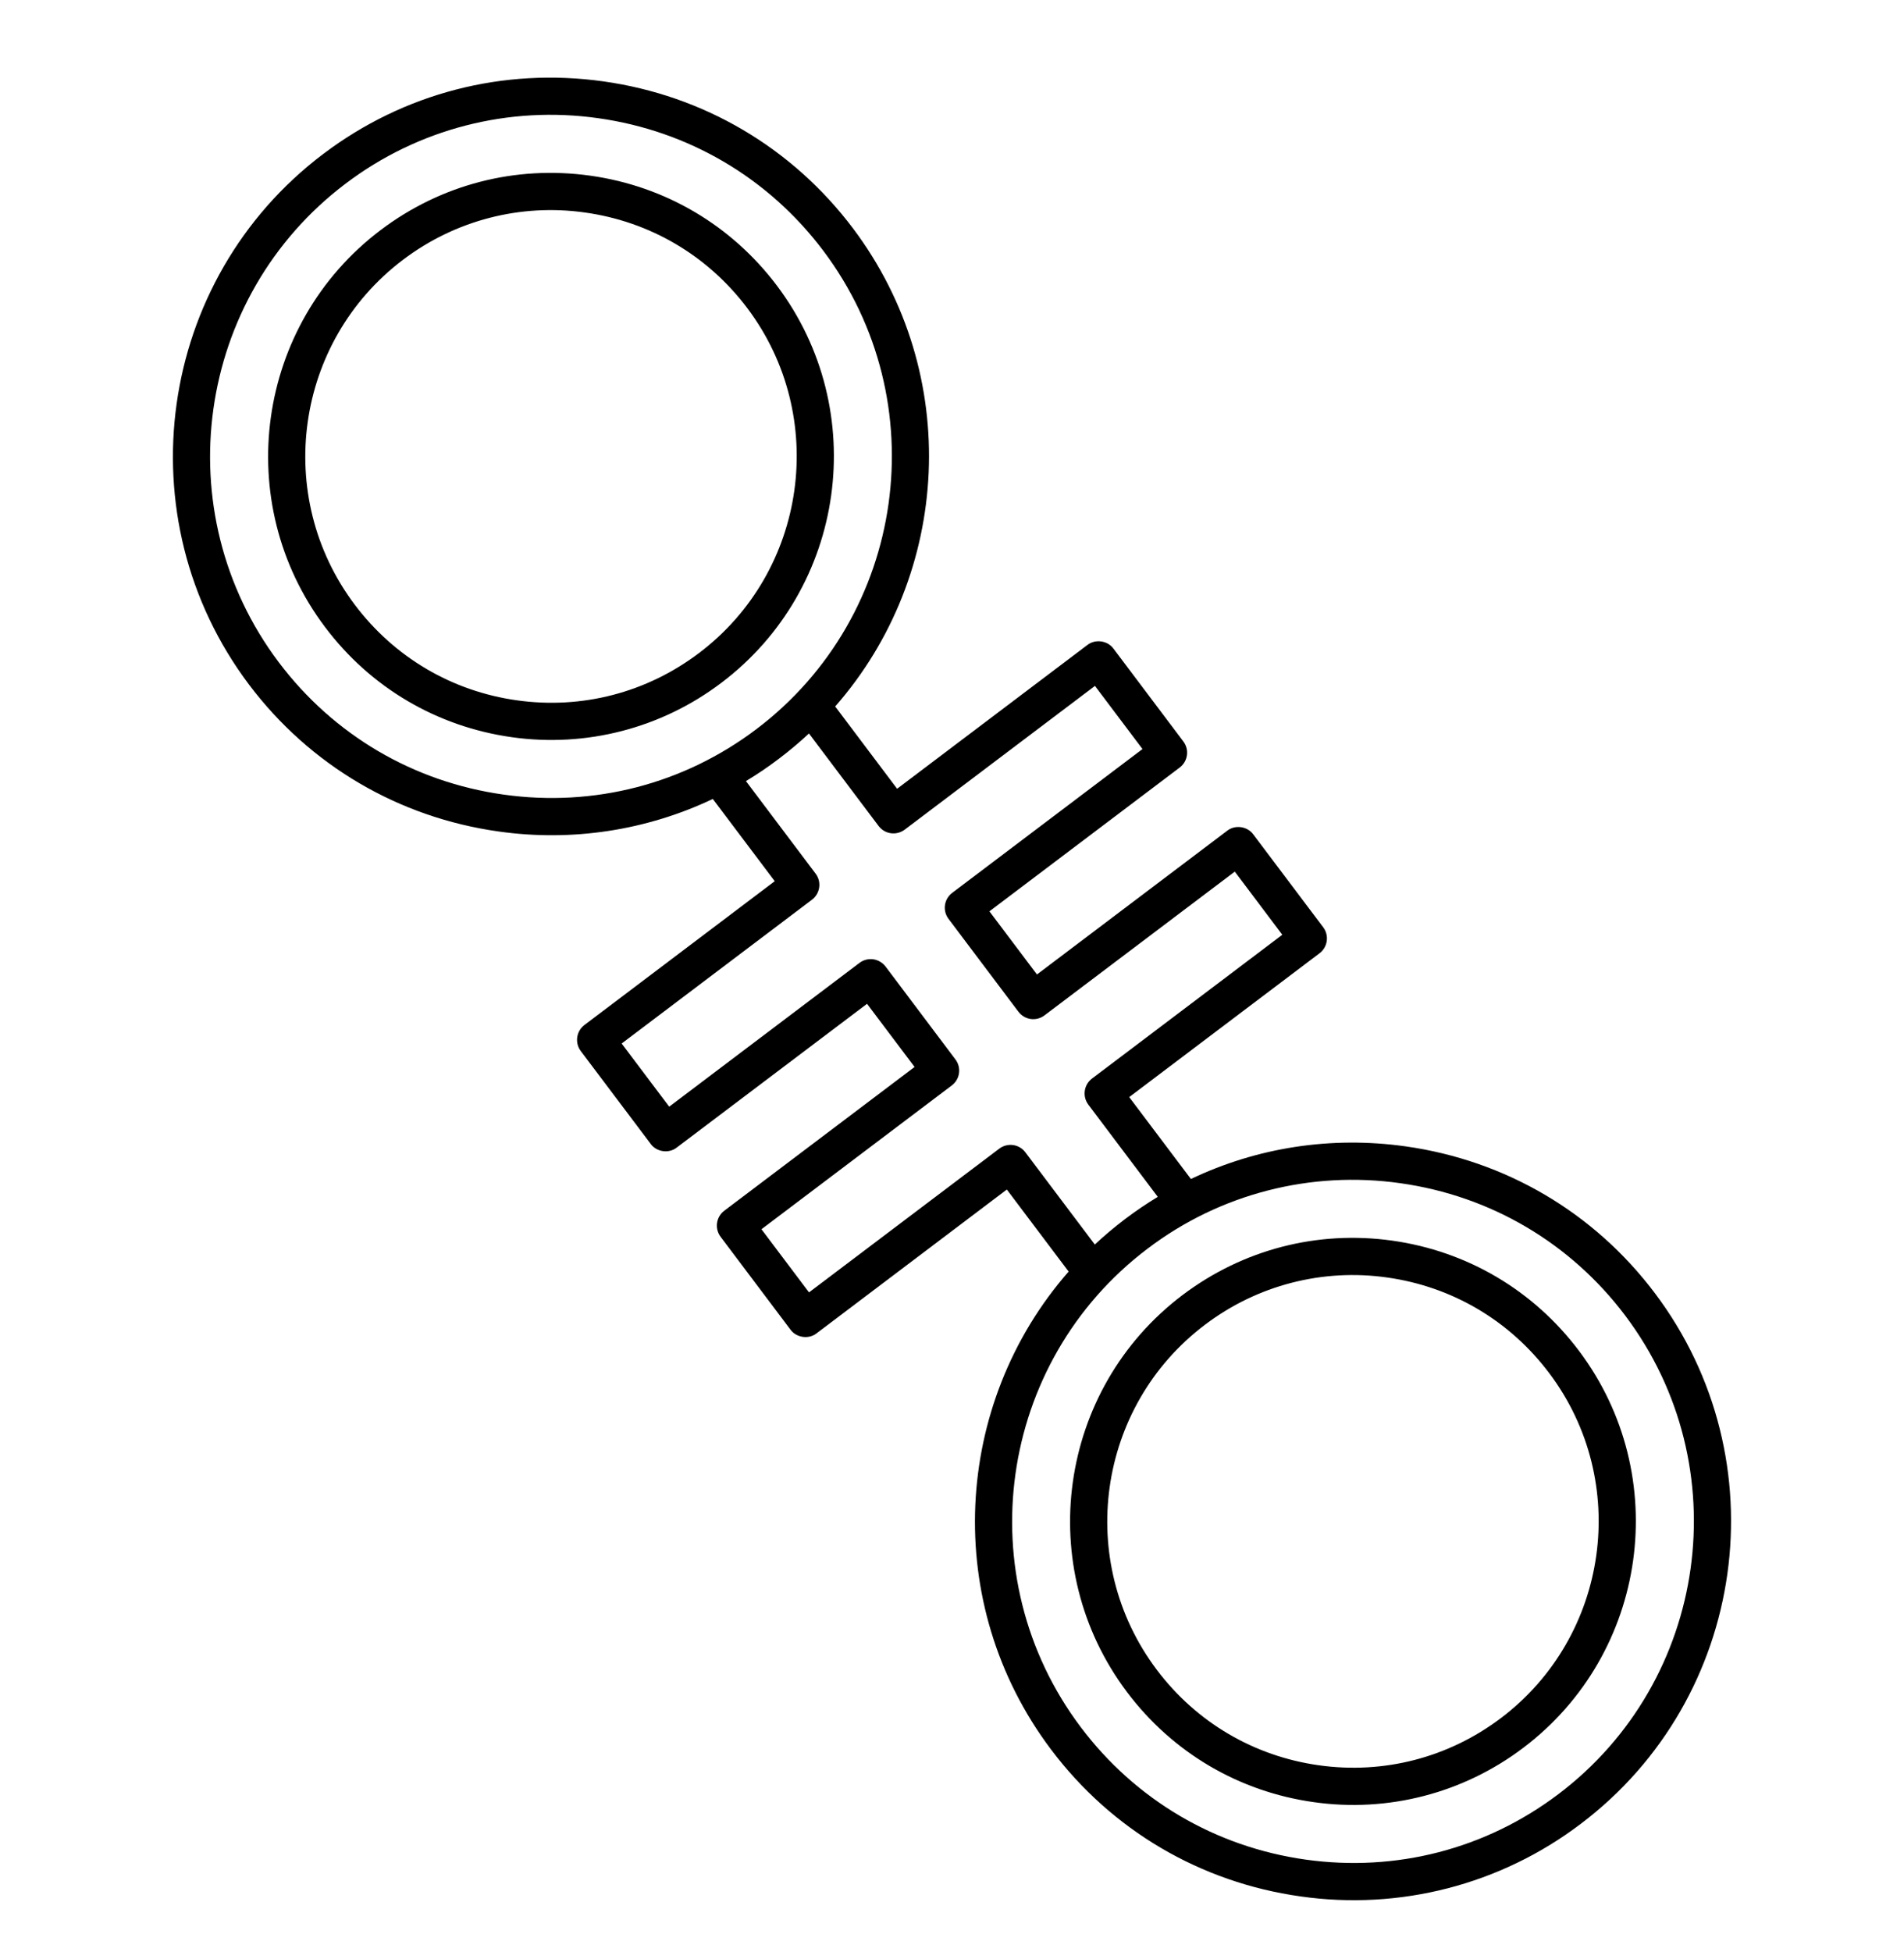 <svg width="40" height="41" viewBox="0 0 40 41" fill="none" xmlns="http://www.w3.org/2000/svg">
<path d="M10.752 15.481C12.307 15.701 13.889 15.298 15.156 14.338C17.773 12.361 18.296 8.621 16.323 6C15.366 4.73 13.973 3.909 12.4 3.689C10.827 3.469 9.263 3.874 7.996 4.832C5.379 6.808 4.855 10.549 6.829 13.169C7.785 14.44 9.179 15.26 10.752 15.481H10.752ZM8.467 5.455C9.567 4.622 10.941 4.271 12.291 4.463C13.658 4.654 14.868 5.367 15.699 6.47C17.413 8.747 16.959 11.997 14.685 13.714C13.584 14.546 12.226 14.899 10.86 14.707C9.494 14.516 8.284 13.803 7.453 12.699C5.738 10.422 6.193 7.173 8.467 5.455Z" fill="black"/>
<path d="M10.474 17.461C12.017 17.68 13.58 17.44 14.975 16.778L16.276 18.505L12.278 21.525C12.106 21.655 12.072 21.9 12.201 22.072L13.67 24.022C13.793 24.193 14.052 24.229 14.217 24.099L18.215 21.08L19.214 22.406L15.215 25.426C15.043 25.556 15.009 25.8 15.139 25.973L16.607 27.923C16.731 28.093 16.989 28.13 17.155 28L21.152 24.98L22.45 26.703C20.019 29.478 19.776 33.68 22.081 36.74C23.357 38.435 25.219 39.53 27.324 39.825C29.401 40.121 31.519 39.583 33.209 38.301C36.706 35.66 37.406 30.661 34.768 27.159C33.492 25.464 31.63 24.368 29.525 24.073C27.963 23.854 26.408 24.097 25.019 24.759L23.723 23.039L27.721 20.019C27.893 19.889 27.928 19.644 27.798 19.472L26.329 17.522C26.206 17.352 25.947 17.315 25.782 17.445L21.785 20.464L20.786 19.138L24.784 16.118C24.956 15.988 24.99 15.744 24.861 15.572L23.392 13.621C23.269 13.451 23.01 13.415 22.845 13.544L18.847 16.564L17.546 14.836C19.98 12.061 20.224 7.856 17.919 4.794C16.642 3.1 14.78 2.004 12.676 1.709C10.572 1.414 8.482 1.955 6.791 3.233C3.293 5.874 2.594 10.873 5.231 14.376C6.508 16.07 8.37 17.166 10.474 17.461L10.474 17.461ZM29.417 24.847C31.314 25.113 32.993 26.101 34.144 27.628C36.523 30.788 35.892 35.296 32.738 37.678C31.213 38.83 29.329 39.317 27.432 39.052C25.534 38.786 23.855 37.798 22.705 36.27C20.326 33.111 20.957 28.603 24.111 26.22C25.634 25.065 27.543 24.581 29.417 24.847V24.847ZM18.458 17.346C18.521 17.429 18.613 17.484 18.716 17.498C18.819 17.512 18.923 17.485 19.006 17.423L23.003 14.404L24.002 15.73L20.004 18.75C19.832 18.88 19.797 19.124 19.927 19.296L21.396 21.247C21.458 21.329 21.551 21.384 21.654 21.399C21.756 21.413 21.86 21.386 21.943 21.323L25.941 18.304L26.939 19.63L22.941 22.65C22.769 22.78 22.735 23.025 22.864 23.197L24.323 25.134C24.089 25.276 23.861 25.43 23.64 25.597C23.415 25.767 23.202 25.947 23 26.135L21.541 24.198C21.479 24.115 21.386 24.06 21.283 24.046C21.181 24.032 21.076 24.059 20.994 24.121L16.996 27.14L15.997 25.814L19.996 22.794C20.168 22.664 20.202 22.42 20.072 22.248L18.604 20.297C18.541 20.215 18.448 20.16 18.346 20.145C18.243 20.131 18.139 20.158 18.056 20.221L14.059 23.24L13.06 21.914L17.058 18.894C17.23 18.764 17.265 18.519 17.135 18.347L15.671 16.403C15.907 16.261 16.137 16.106 16.359 15.937C16.583 15.768 16.795 15.59 16.995 15.403L18.458 17.346ZM7.261 3.856C8.785 2.701 10.694 2.216 12.567 2.482C14.465 2.748 16.144 3.736 17.295 5.264C19.674 8.423 19.043 12.931 15.888 15.314C14.364 16.465 12.479 16.953 10.583 16.687C8.685 16.422 7.006 15.434 5.855 13.906C3.476 10.747 4.107 6.238 7.261 3.856Z" fill="black"/>
<path d="M23.677 35.534C24.633 36.804 26.026 37.625 27.6 37.845C29.154 38.066 30.737 37.662 32.004 36.702C34.621 34.725 35.144 30.985 33.17 28.365C32.214 27.095 30.821 26.274 29.247 26.053C27.675 25.833 26.111 26.239 24.843 27.196C22.226 29.173 21.703 32.913 23.677 35.534H23.677ZM25.314 27.82C26.414 26.986 27.789 26.635 29.139 26.827C30.506 27.018 31.715 27.731 32.546 28.835C34.261 31.112 33.806 34.361 31.533 36.079C30.432 36.91 29.073 37.263 27.708 37.071C26.342 36.88 25.131 36.167 24.301 35.064C22.586 32.786 23.041 29.537 25.314 27.82Z" fill="black"/>
</svg>
